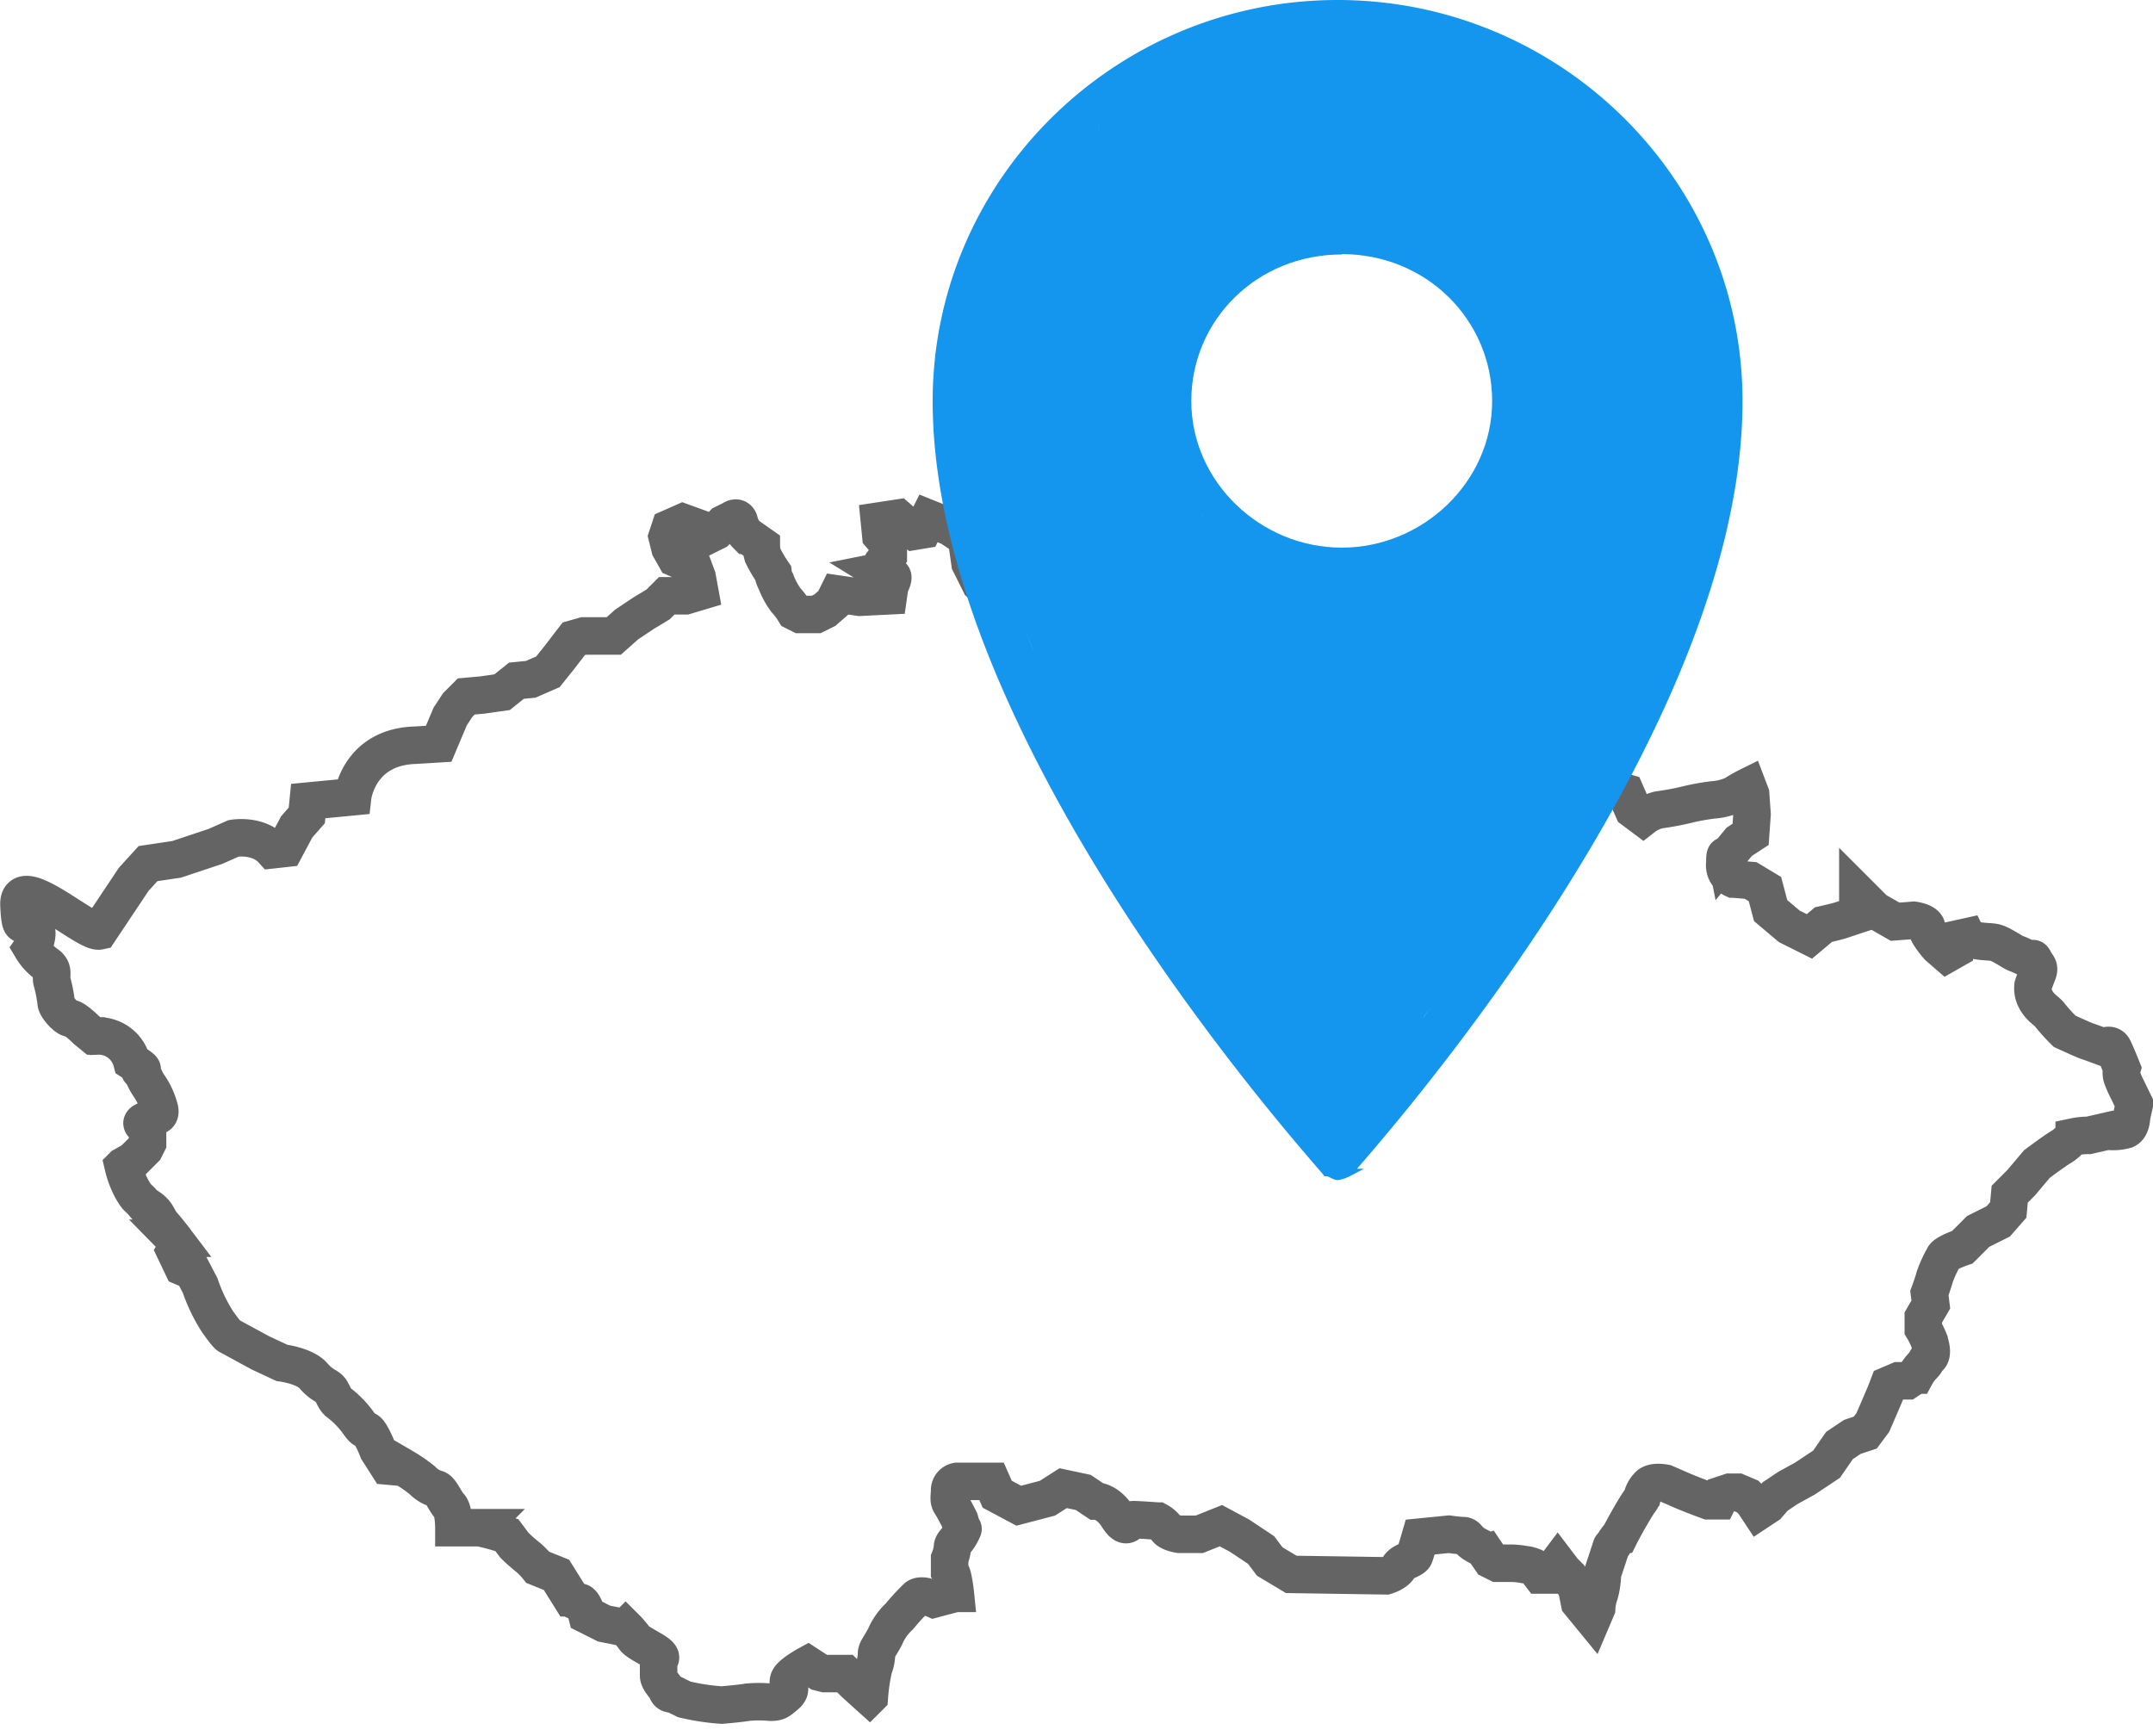 <svg xmlns="http://www.w3.org/2000/svg" viewBox="0 0 287.12 231.51"><defs><style>.cls-1{fill:none;stroke:#646464;stroke-width:5px;}.cls-1,.cls-2{stroke-miterlimit:10;}.cls-2,.cls-3{fill:#1495ee;}.cls-2{stroke:#1495ee;}</style></defs><title>icon_cz_data</title><g id="Vrstva_2" data-name="Vrstva 2"><path class="cls-1" d="M291.83,158.11a12.72,12.72,0,0,1-.57-1.34,2,2,0,0,1,0-1.15s-.76-1.91-1.15-2.68-1.34-.19-1.34-.19-1.53-.57-2.1-.76-3.06-1.34-3.06-1.34a25.34,25.34,0,0,1-1.91-2.1c-.38-.57-1.34-1-1.91-2.1a3,3,0,0,1-.38-1.91s.19-.57.57-1.53,0-1-.38-1.72,0,0-.57-.19-1.15-.57-1.72-.76-1-.57-2.1-1.15-1.34-.38-2.87-.57-1.72-.57-1.72-.57l-1.72.38v1.34l-1,.57-1.15-1s-1.53-1.72-1.53-2.49-1.72-1-1.72-1l-2.49.19-2.68-1.53-2.29-2.29v2.87l-2.29.76c-.57.19-2.29.57-2.29.57L249.58,138l-2.68-1.34-2.49-2.1-.76-2.87-1.91-1.15-2.29-.19a2,2,0,0,1-1.15-2.1c0-1.72.19-.76.19-.76l1.72-2.1,1.53-1,.19-2.68-.19-2.68-.38-1s-1.15.57-1.72,1a8,8,0,0,1-2.87.76,29.56,29.56,0,0,0-3.25.57,36.6,36.6,0,0,1-4,.76,5.4,5.4,0,0,0-2.1,1l-1.34-1-1-2.29-2.68-.76a17.93,17.93,0,0,1-3.25-1.91c-1.15-1-1.72-.38-2.49-.57s-3.06-1.15-3.06-1.15-4-.76-4.78-1.34a2.8,2.8,0,0,0-1.53-.57l-.76.76.19,2.29,1,1.72,2.29,2.87,1.72,1.34.57,1.15v1.72l-2.1,1.72-2.68,1.53-2.87,2.49-2.49,2.87L200.63,135l-1.72.19-1.34-.38-1.72-1.15-1.72-2.29.19-2.29-1.91-1.72-1.34-1.91-2.1-2.29-3.06-1.91-1.72-1.53-2.29-1.53-2.1-.76-1.15-1.53.38-1.34c.38-1.34.38-.57,1-1s2.1-1.72,2.1-1.72,1.34-1.53,1.91-2.1a5.07,5.07,0,0,0,1-1.15,16.8,16.8,0,0,0,1-1.91l.76-1.53a16.81,16.81,0,0,0-1.91-1.91c-.76-.57-1.72-1-2.1-1.53s-2.87-1.34-2.87-1.34l-1.53.76-.57,1.72H176l-1.72-1.34-2.29.76-.57,1L170,104.76l-1.15-.57-.57-2.68-1.72-.38a11.73,11.73,0,0,1-3.06-.57c-.57-.38-2.29-1.72-2.29-1.72l-1.15-1.53-1.34,1-3.25-.76-3.63-1.34-3.63-1.72-2.49-.38-1.15,1-1.34.76-.76-.57-1-2.29-2.49-2.1-1.34-2.68-.38-2.68-.57-1-1.72-1.15-2.87-1.15-.76,1.53-1.15.19-1-.76-1.15-1-2.49.38.19,1.91,1,1.15v1.53l-.76,1-.38,1.15a4.19,4.19,0,0,0,1.53.57c.57,0-.19,1.34-.19,1.34l-.19,1.34-3.82.19L120,92.34l-.57,1.15-1.15,1-1.15.57H115l-.76-.38a9.59,9.59,0,0,0-1.15-1.53,10.3,10.3,0,0,1-1.34-2.49,3,3,0,0,1-.38-1.15A18.47,18.47,0,0,1,110,87.18a5,5,0,0,1-.19-1.34l-1.91-1.34a3.87,3.87,0,0,1-1-1.72c-.19-1-1-.38-1-.38l-1.15.57-1,1-1.15.57-1.15-1-2.1-.76-1.72.76-.38,1.15.38,1.53.76,1.34,2.29,1,.57,1.53L101.6,92l-1.91.57H97.2l-1.15,1.15-1.91,1.15-2.29,1.53-1.72,1.53h-4l-1.34.38-1.91,2.49-1.53,1.91-2.29,1-1.91.19-1.91,1.53-2.68.38-2.1.19-1.15,1.15-1,1.53-1.53,3.63-3.06.19c-7.65.19-8.41,6.88-8.41,6.88l-5.93.57-.19,1.91-1.34,1.53-1.53,2.87-1.72.19c-1.91-2.1-5.16-1.53-5.16-1.53L37,126l-5.16,1.72-3.82.57-1.91,2.1-4.59,6.88c-1.72.38-10.92-8.12-10.71-3.44s.76,1.15,1.91,2.49-.19,3.25-.19,3.25a7.13,7.13,0,0,0,1.91,2.1c1.15.76.57,1.53.76,2.29a19,19,0,0,1,.57,2.87c0,.57,1.34,2.1,1.91,2.1s2.1,1.53,2.1,1.53l1,.82.48,0a4.56,4.56,0,0,1,4.59,3.39l0,0c2.68,1.72.57.76,1.15,1.34s.38.76,1.15,1.91a9.68,9.68,0,0,1,1.34,2.87c.38,1.15-.38,1.15-.38,1.15l-1.34.57c-1.34.57.19.57.19,1.53v1.53l-.38.76-1.53,1.53-1.34.76a12.75,12.75,0,0,0,1.15,3.06c.76,1.34.76,1,1.53,1.91s0,0,.76.57a3.31,3.31,0,0,1,1,1l.57,1s1,1.15,1.72,2.1a1.4,1.4,0,0,1,.19,1.72l1,2.1,1.34.57,1,1.91a22.18,22.18,0,0,0,2.29,4.78c1.34,1.91,1.53,1.91,1.53,1.91l4.21,2.29,2.87,1.34s3.06.38,4.21,1.72,1.91,1.34,2.29,1.91.57,1.34,1.15,1.72a12.83,12.83,0,0,1,2.29,2.29c.76,1,.76,1.15,1.34,1.34s1.53,2.68,1.53,2.68l1.34,2.1,2.1.19a19.82,19.82,0,0,1,2.49,1.72,4.27,4.27,0,0,0,1.91,1.15c.57.19,1.15,1.72,1.72,2.29s.57,2.87.57,2.87h3.44a31.85,31.85,0,0,1,3.63,1l1,1.34s.76.76,1.72,1.53A9.52,9.52,0,0,1,80,222.15l2.49,1,1.91,3.06a2,2,0,0,0,1.15.57c.57,0,1,1.72,1,1.72l2.29,1.15,2.87.57a11.44,11.44,0,0,1,1.15,1.34c.38.57,1.72,1.15,2.87,1.91s.38,1,.38,1v2.1c0,.76,1,1.53,1.15,2.1A.59.59,0,0,0,98,239l1.53.76a30.21,30.21,0,0,0,5,.76s2.29-.19,3.44-.38a16.32,16.32,0,0,1,3.06,0c1,0,1.15-.19,2.1-1s0-1.34.38-2.1,2.49-1.91,2.49-1.91l1.53,1,.76.19h2.68l1.34,1.34,1.91,1.72a25.8,25.8,0,0,1,.57-3.82,5.12,5.12,0,0,0,.38-1.91c0-.57.76-1.34,1.34-2.68a7.92,7.92,0,0,1,1.72-2.29,29.41,29.41,0,0,1,2.29-2.49c.57-.57,2.29.19,2.29.19l2.87-.76a18.43,18.43,0,0,0-.38-2.29,2.09,2.09,0,0,0-.38-.76V221a5.57,5.57,0,0,0,.38-1.53c0-.57.57-.76,1.15-1.91s0,0,0-.57a4.17,4.17,0,0,0-.19-1.15s-.76-1.53-1.15-2.1-.19-1-.19-1.91a1.2,1.2,0,0,1,1-1.15h4.59l.76,1.72,2.87,1.53,3.82-1,2.1-1.34,2.68.57,1.72,1.15s1.53,0,2.87,2.1,1.53.38,2.1.38,3.25.19,3.25.19a3.42,3.42,0,0,1,1.15,1c.38.57,1.72.76,1.72.76h2.68l2.87-1.15,2.49,1.34,2.87,1.91,1.15,1.53,2.87,1.72,12.62.19s1.34-.38,1.72-1.15,1.91-1,2.1-1.53.76-2.49.76-2.49l3.82-.38s1.34.19,1.91.19.57.57,1.53,1.15,1,.38,1.53,1.15a11,11,0,0,0,.76,1l.76.38h1.91a10.57,10.57,0,0,1,1.72.19,3.77,3.77,0,0,1,1.34.38l.76,1h1.15l1.15-1.53.76,1,.76.76,1,1.53.38,1.91,1.72,2.1.57-1.34a6.69,6.69,0,0,1,.38-1.91,10.09,10.09,0,0,0,.38-2.68l.76-2.29c.76-2.29.19-.76.76-1.72s.76-1,.76-1,.76-1.53,1.91-3.44.76-1,1.15-1.91a3.08,3.08,0,0,1,.76-1.34c.57-.76,2.29-.38,2.29-.38l2.29,1s1.34.57,3.44,1.34h1.34l.38-.76,1.15-.38H240l1.34.57.76.76.76,1.15,1.15-.76,1-1.15,1.72-1.15L249,210.3l2.87-1.91,1.72-2.49,1.72-1.15,1.72-.57,1-1.34s1-2.29,1.72-4l.38-1,1.34-.57h1.15l1.15-.76a5.89,5.89,0,0,1,1-1.34c.57-.57.19-.57.76-1s.19-1.72,0-2.29a10.64,10.64,0,0,0-.76-1.53v-1.53l1-1.72-.19-1.53s.38-1,.76-2.29a16.26,16.26,0,0,1,1.15-2.49c.19-.57,2.49-1.34,2.49-1.34l2.1-2.1,2.68-1.34,1.34-1.53.19-2.1,1.53-1.53,2.1-2.49s2.29-1.72,3.25-2.29,1.15-1.15,1.72-1.34a8.78,8.78,0,0,1,1.91-.19l2.49-.57a6.12,6.12,0,0,0,2.49-.19c.76-.38.76-1.72.76-1.72l.38-1.72Z" transform="translate(-8.28 -13.11)"/><path class="cls-2" d="M186.7,170c-.51,0-1-.51-1.54-.51-2.06-2.57-52-57.62-52-102.88,0-29.32,24.18-53,53.5-53s53.5,23.66,53.5,53c0,45.27-49.9,100.31-52,102.88A5.18,5.18,0,0,1,186.7,170Zm0-152.27a48.41,48.41,0,0,0-48.87,48.36c0,39.1,40.12,88,48.87,97.74,8.75-10.29,48.87-58.64,48.87-97.74C236.08,39.84,214,17.72,186.7,17.72Z" transform="translate(-8.28 -13.11)"/><path class="cls-3" d="M187.21,90.26c-13.37,0-24.69-10.8-24.69-23.66s10.8-23.66,24.69-23.66,24.69,10.8,24.69,23.66S200.59,90.26,187.21,90.26Zm0-43.21c-11.32,0-20.06,8.75-20.06,19.55s9.26,19.55,20.06,19.55,20.06-8.75,20.06-19.55S198.53,47,187.21,47Z" transform="translate(-8.28 -13.11)"/></g><g id="Vrstva_6" data-name="Vrstva 6"><path class="cls-3" d="M186.67,162.67s-37.67-44-46-78.67,30-.33,30-.33,18.33,10,26.67,4,12-19.33,12-19.33,5-14,4-14.33,21.33,0,21.33,0l3,18-7.33,29.33L216,127Z" transform="translate(-8.28 -13.11)"/><path class="cls-3" d="M169.67,79.67l-7.33,13-23.67-6s-2.67-14.33-2-16.33.67-13.33.67-13.33L141,43.67,145.67,35l9-5.33" transform="translate(-8.28 -13.11)"/><path class="cls-3" d="M161.33,60.67,165,61s3-5.33,3-6.67S172.67,49,172.67,49L182,44.33l11.67,1,10.67,6.33,5.67,11,5.33,2.67L232.67,60l3-8.67-7-13-12-11L208,21.67l-12.33-4L186,15.33l-11,1.33-11.67,4.67-9,6.67Z" transform="translate(-8.28 -13.11)"/><polygon class="cls-3" points="186.05 123.89 190.72 138.23 182.38 149.23 178.05 153.23 151.38 121.56 142.05 100.89 136.05 80.89 143.38 81.56 186.05 123.89"/></g></svg>